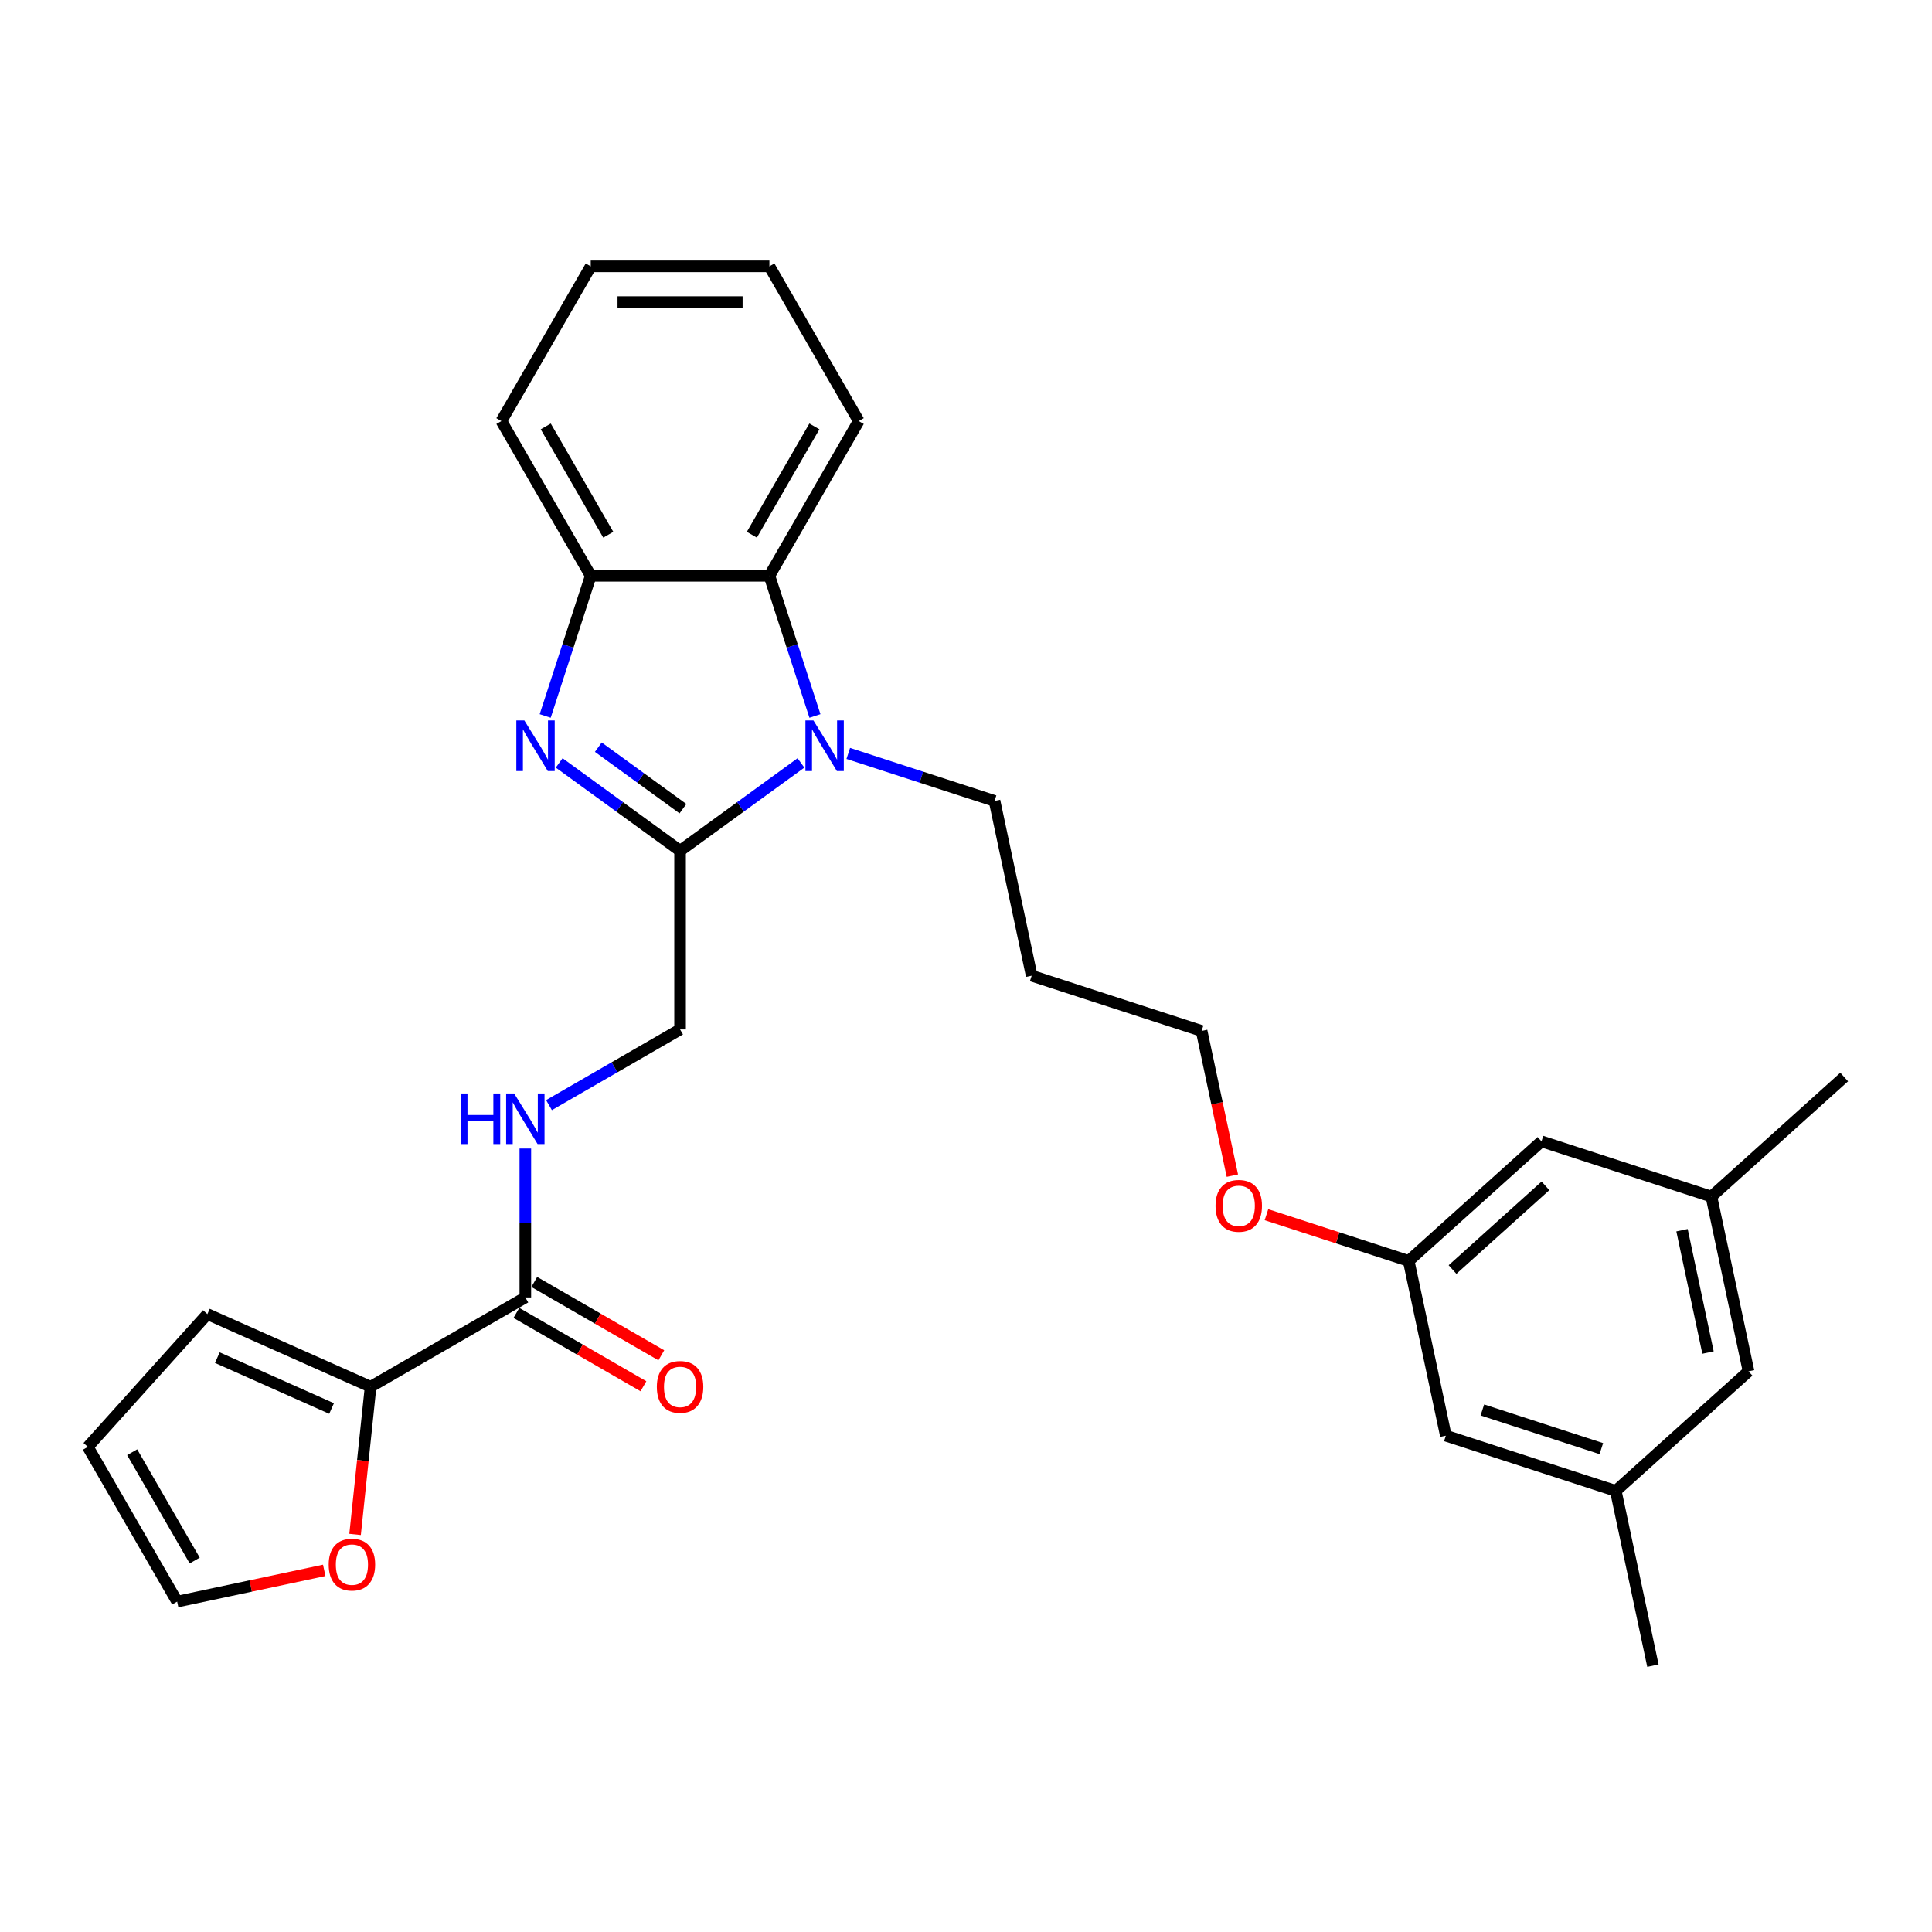 <?xml version='1.0' encoding='iso-8859-1'?>
<svg version='1.1' baseProfile='full'
              xmlns='http://www.w3.org/2000/svg'
                      xmlns:rdkit='http://www.rdkit.org/xml'
                      xmlns:xlink='http://www.w3.org/1999/xlink'
                  xml:space='preserve'
width='1000px' height='1000px' viewBox='0 0 1000 1000'>
<!-- END OF HEADER -->
<rect style='opacity:1.0;fill:#FFFFFF;stroke:none' width='1000' height='1000' x='0' y='0'> </rect>
<path class='bond-0' d='M 352.002,440.351 L 320.715,417.62' style='fill:none;fill-rule:evenodd;stroke:#000000;stroke-width:6px;stroke-linecap:butt;stroke-linejoin:miter;stroke-opacity:1' />
<path class='bond-0' d='M 320.715,417.62 L 289.428,394.888' style='fill:none;fill-rule:evenodd;stroke:#0000FF;stroke-width:6px;stroke-linecap:butt;stroke-linejoin:miter;stroke-opacity:1' />
<path class='bond-0' d='M 353.488,418.568 L 331.587,402.656' style='fill:none;fill-rule:evenodd;stroke:#000000;stroke-width:6px;stroke-linecap:butt;stroke-linejoin:miter;stroke-opacity:1' />
<path class='bond-0' d='M 331.587,402.656 L 309.686,386.744' style='fill:none;fill-rule:evenodd;stroke:#0000FF;stroke-width:6px;stroke-linecap:butt;stroke-linejoin:miter;stroke-opacity:1' />
<path class='bond-1' d='M 352.002,440.351 L 383.289,417.62' style='fill:none;fill-rule:evenodd;stroke:#000000;stroke-width:6px;stroke-linecap:butt;stroke-linejoin:miter;stroke-opacity:1' />
<path class='bond-1' d='M 383.289,417.62 L 414.576,394.888' style='fill:none;fill-rule:evenodd;stroke:#0000FF;stroke-width:6px;stroke-linecap:butt;stroke-linejoin:miter;stroke-opacity:1' />
<path class='bond-7' d='M 352.002,440.351 L 352.002,532.831' style='fill:none;fill-rule:evenodd;stroke:#000000;stroke-width:6px;stroke-linecap:butt;stroke-linejoin:miter;stroke-opacity:1' />
<path class='bond-3' d='M 282.19,370.585 L 293.976,334.312' style='fill:none;fill-rule:evenodd;stroke:#0000FF;stroke-width:6px;stroke-linecap:butt;stroke-linejoin:miter;stroke-opacity:1' />
<path class='bond-3' d='M 293.976,334.312 L 305.762,298.038' style='fill:none;fill-rule:evenodd;stroke:#000000;stroke-width:6px;stroke-linecap:butt;stroke-linejoin:miter;stroke-opacity:1' />
<path class='bond-2' d='M 421.814,370.585 L 410.028,334.312' style='fill:none;fill-rule:evenodd;stroke:#0000FF;stroke-width:6px;stroke-linecap:butt;stroke-linejoin:miter;stroke-opacity:1' />
<path class='bond-2' d='M 410.028,334.312 L 398.242,298.038' style='fill:none;fill-rule:evenodd;stroke:#000000;stroke-width:6px;stroke-linecap:butt;stroke-linejoin:miter;stroke-opacity:1' />
<path class='bond-16' d='M 439.065,389.971 L 476.92,402.271' style='fill:none;fill-rule:evenodd;stroke:#0000FF;stroke-width:6px;stroke-linecap:butt;stroke-linejoin:miter;stroke-opacity:1' />
<path class='bond-16' d='M 476.92,402.271 L 514.775,414.57' style='fill:none;fill-rule:evenodd;stroke:#000000;stroke-width:6px;stroke-linecap:butt;stroke-linejoin:miter;stroke-opacity:1' />
<path class='bond-22' d='M 398.242,298.038 L 444.483,217.948' style='fill:none;fill-rule:evenodd;stroke:#000000;stroke-width:6px;stroke-linecap:butt;stroke-linejoin:miter;stroke-opacity:1' />
<path class='bond-22' d='M 389.16,276.777 L 421.528,220.713' style='fill:none;fill-rule:evenodd;stroke:#000000;stroke-width:6px;stroke-linecap:butt;stroke-linejoin:miter;stroke-opacity:1' />
<path class='bond-29' d='M 398.242,298.038 L 305.762,298.038' style='fill:none;fill-rule:evenodd;stroke:#000000;stroke-width:6px;stroke-linecap:butt;stroke-linejoin:miter;stroke-opacity:1' />
<path class='bond-23' d='M 305.762,298.038 L 259.522,217.948' style='fill:none;fill-rule:evenodd;stroke:#000000;stroke-width:6px;stroke-linecap:butt;stroke-linejoin:miter;stroke-opacity:1' />
<path class='bond-23' d='M 314.844,276.777 L 282.476,220.713' style='fill:none;fill-rule:evenodd;stroke:#000000;stroke-width:6px;stroke-linecap:butt;stroke-linejoin:miter;stroke-opacity:1' />
<path class='bond-4' d='M 271.912,671.552 L 271.912,633.016' style='fill:none;fill-rule:evenodd;stroke:#000000;stroke-width:6px;stroke-linecap:butt;stroke-linejoin:miter;stroke-opacity:1' />
<path class='bond-4' d='M 271.912,633.016 L 271.912,594.479' style='fill:none;fill-rule:evenodd;stroke:#0000FF;stroke-width:6px;stroke-linecap:butt;stroke-linejoin:miter;stroke-opacity:1' />
<path class='bond-5' d='M 271.912,671.552 L 191.821,717.792' style='fill:none;fill-rule:evenodd;stroke:#000000;stroke-width:6px;stroke-linecap:butt;stroke-linejoin:miter;stroke-opacity:1' />
<path class='bond-10' d='M 267.288,679.561 L 300.166,698.543' style='fill:none;fill-rule:evenodd;stroke:#000000;stroke-width:6px;stroke-linecap:butt;stroke-linejoin:miter;stroke-opacity:1' />
<path class='bond-10' d='M 300.166,698.543 L 333.044,717.525' style='fill:none;fill-rule:evenodd;stroke:#FF0000;stroke-width:6px;stroke-linecap:butt;stroke-linejoin:miter;stroke-opacity:1' />
<path class='bond-10' d='M 276.536,663.543 L 309.414,682.525' style='fill:none;fill-rule:evenodd;stroke:#000000;stroke-width:6px;stroke-linecap:butt;stroke-linejoin:miter;stroke-opacity:1' />
<path class='bond-10' d='M 309.414,682.525 L 342.292,701.507' style='fill:none;fill-rule:evenodd;stroke:#FF0000;stroke-width:6px;stroke-linecap:butt;stroke-linejoin:miter;stroke-opacity:1' />
<path class='bond-8' d='M 191.821,717.792 L 187.805,756.002' style='fill:none;fill-rule:evenodd;stroke:#000000;stroke-width:6px;stroke-linecap:butt;stroke-linejoin:miter;stroke-opacity:1' />
<path class='bond-8' d='M 187.805,756.002 L 183.789,794.211' style='fill:none;fill-rule:evenodd;stroke:#FF0000;stroke-width:6px;stroke-linecap:butt;stroke-linejoin:miter;stroke-opacity:1' />
<path class='bond-9' d='M 191.821,717.792 L 107.336,680.177' style='fill:none;fill-rule:evenodd;stroke:#000000;stroke-width:6px;stroke-linecap:butt;stroke-linejoin:miter;stroke-opacity:1' />
<path class='bond-9' d='M 171.625,729.047 L 112.486,702.717' style='fill:none;fill-rule:evenodd;stroke:#000000;stroke-width:6px;stroke-linecap:butt;stroke-linejoin:miter;stroke-opacity:1' />
<path class='bond-6' d='M 284.156,572.002 L 318.079,552.417' style='fill:none;fill-rule:evenodd;stroke:#0000FF;stroke-width:6px;stroke-linecap:butt;stroke-linejoin:miter;stroke-opacity:1' />
<path class='bond-6' d='M 318.079,552.417 L 352.002,532.831' style='fill:none;fill-rule:evenodd;stroke:#000000;stroke-width:6px;stroke-linecap:butt;stroke-linejoin:miter;stroke-opacity:1' />
<path class='bond-11' d='M 167.82,812.813 L 129.757,820.904' style='fill:none;fill-rule:evenodd;stroke:#FF0000;stroke-width:6px;stroke-linecap:butt;stroke-linejoin:miter;stroke-opacity:1' />
<path class='bond-11' d='M 129.757,820.904 L 91.695,828.994' style='fill:none;fill-rule:evenodd;stroke:#000000;stroke-width:6px;stroke-linecap:butt;stroke-linejoin:miter;stroke-opacity:1' />
<path class='bond-12' d='M 107.336,680.177 L 45.455,748.904' style='fill:none;fill-rule:evenodd;stroke:#000000;stroke-width:6px;stroke-linecap:butt;stroke-linejoin:miter;stroke-opacity:1' />
<path class='bond-31' d='M 91.695,828.994 L 45.455,748.904' style='fill:none;fill-rule:evenodd;stroke:#000000;stroke-width:6px;stroke-linecap:butt;stroke-linejoin:miter;stroke-opacity:1' />
<path class='bond-31' d='M 100.777,807.732 L 68.409,751.669' style='fill:none;fill-rule:evenodd;stroke:#000000;stroke-width:6px;stroke-linecap:butt;stroke-linejoin:miter;stroke-opacity:1' />
<path class='bond-13' d='M 729.138,652.646 L 692.329,640.685' style='fill:none;fill-rule:evenodd;stroke:#000000;stroke-width:6px;stroke-linecap:butt;stroke-linejoin:miter;stroke-opacity:1' />
<path class='bond-13' d='M 692.329,640.685 L 655.519,628.725' style='fill:none;fill-rule:evenodd;stroke:#FF0000;stroke-width:6px;stroke-linecap:butt;stroke-linejoin:miter;stroke-opacity:1' />
<path class='bond-17' d='M 729.138,652.646 L 748.366,743.105' style='fill:none;fill-rule:evenodd;stroke:#000000;stroke-width:6px;stroke-linecap:butt;stroke-linejoin:miter;stroke-opacity:1' />
<path class='bond-18' d='M 729.138,652.646 L 797.865,590.764' style='fill:none;fill-rule:evenodd;stroke:#000000;stroke-width:6px;stroke-linecap:butt;stroke-linejoin:miter;stroke-opacity:1' />
<path class='bond-18' d='M 751.824,657.109 L 799.932,613.792' style='fill:none;fill-rule:evenodd;stroke:#000000;stroke-width:6px;stroke-linecap:butt;stroke-linejoin:miter;stroke-opacity:1' />
<path class='bond-14' d='M 836.32,771.683 L 748.366,743.105' style='fill:none;fill-rule:evenodd;stroke:#000000;stroke-width:6px;stroke-linecap:butt;stroke-linejoin:miter;stroke-opacity:1' />
<path class='bond-14' d='M 828.843,749.806 L 767.275,729.801' style='fill:none;fill-rule:evenodd;stroke:#000000;stroke-width:6px;stroke-linecap:butt;stroke-linejoin:miter;stroke-opacity:1' />
<path class='bond-26' d='M 836.32,771.683 L 855.548,862.143' style='fill:none;fill-rule:evenodd;stroke:#000000;stroke-width:6px;stroke-linecap:butt;stroke-linejoin:miter;stroke-opacity:1' />
<path class='bond-32' d='M 836.32,771.683 L 905.047,709.802' style='fill:none;fill-rule:evenodd;stroke:#000000;stroke-width:6px;stroke-linecap:butt;stroke-linejoin:miter;stroke-opacity:1' />
<path class='bond-15' d='M 885.819,619.342 L 797.865,590.764' style='fill:none;fill-rule:evenodd;stroke:#000000;stroke-width:6px;stroke-linecap:butt;stroke-linejoin:miter;stroke-opacity:1' />
<path class='bond-19' d='M 885.819,619.342 L 905.047,709.802' style='fill:none;fill-rule:evenodd;stroke:#000000;stroke-width:6px;stroke-linecap:butt;stroke-linejoin:miter;stroke-opacity:1' />
<path class='bond-19' d='M 870.611,636.757 L 884.071,700.078' style='fill:none;fill-rule:evenodd;stroke:#000000;stroke-width:6px;stroke-linecap:butt;stroke-linejoin:miter;stroke-opacity:1' />
<path class='bond-25' d='M 885.819,619.342 L 954.545,557.461' style='fill:none;fill-rule:evenodd;stroke:#000000;stroke-width:6px;stroke-linecap:butt;stroke-linejoin:miter;stroke-opacity:1' />
<path class='bond-21' d='M 514.775,414.57 L 534.002,505.03' style='fill:none;fill-rule:evenodd;stroke:#000000;stroke-width:6px;stroke-linecap:butt;stroke-linejoin:miter;stroke-opacity:1' />
<path class='bond-20' d='M 637.878,608.512 L 629.917,571.06' style='fill:none;fill-rule:evenodd;stroke:#FF0000;stroke-width:6px;stroke-linecap:butt;stroke-linejoin:miter;stroke-opacity:1' />
<path class='bond-20' d='M 629.917,571.06 L 621.957,533.608' style='fill:none;fill-rule:evenodd;stroke:#000000;stroke-width:6px;stroke-linecap:butt;stroke-linejoin:miter;stroke-opacity:1' />
<path class='bond-24' d='M 534.002,505.03 L 621.957,533.608' style='fill:none;fill-rule:evenodd;stroke:#000000;stroke-width:6px;stroke-linecap:butt;stroke-linejoin:miter;stroke-opacity:1' />
<path class='bond-27' d='M 444.483,217.948 L 398.242,137.857' style='fill:none;fill-rule:evenodd;stroke:#000000;stroke-width:6px;stroke-linecap:butt;stroke-linejoin:miter;stroke-opacity:1' />
<path class='bond-28' d='M 259.522,217.948 L 305.762,137.857' style='fill:none;fill-rule:evenodd;stroke:#000000;stroke-width:6px;stroke-linecap:butt;stroke-linejoin:miter;stroke-opacity:1' />
<path class='bond-30' d='M 398.242,137.857 L 305.762,137.857' style='fill:none;fill-rule:evenodd;stroke:#000000;stroke-width:6px;stroke-linecap:butt;stroke-linejoin:miter;stroke-opacity:1' />
<path class='bond-30' d='M 384.37,156.353 L 319.634,156.353' style='fill:none;fill-rule:evenodd;stroke:#000000;stroke-width:6px;stroke-linecap:butt;stroke-linejoin:miter;stroke-opacity:1' />
<path  class='atom-1' d='M 271.395 372.897
L 279.977 386.769
Q 280.828 388.138, 282.196 390.616
Q 283.565 393.095, 283.639 393.243
L 283.639 372.897
L 287.116 372.897
L 287.116 399.088
L 283.528 399.088
L 274.317 383.921
Q 273.244 382.145, 272.097 380.111
Q 270.988 378.076, 270.655 377.447
L 270.655 399.088
L 267.251 399.088
L 267.251 372.897
L 271.395 372.897
' fill='#0000FF'/>
<path  class='atom-2' d='M 421.031 372.897
L 429.613 386.769
Q 430.464 388.138, 431.833 390.616
Q 433.202 393.095, 433.276 393.243
L 433.276 372.897
L 436.753 372.897
L 436.753 399.088
L 433.165 399.088
L 423.954 383.921
Q 422.881 382.145, 421.734 380.111
Q 420.624 378.076, 420.291 377.447
L 420.291 399.088
L 416.888 399.088
L 416.888 372.897
L 421.031 372.897
' fill='#0000FF'/>
<path  class='atom-7' d='M 238.415 565.976
L 241.966 565.976
L 241.966 577.111
L 255.358 577.111
L 255.358 565.976
L 258.909 565.976
L 258.909 592.167
L 255.358 592.167
L 255.358 580.071
L 241.966 580.071
L 241.966 592.167
L 238.415 592.167
L 238.415 565.976
' fill='#0000FF'/>
<path  class='atom-7' d='M 266.122 565.976
L 274.705 579.849
Q 275.555 581.217, 276.924 583.696
Q 278.293 586.174, 278.367 586.322
L 278.367 565.976
L 281.844 565.976
L 281.844 592.167
L 278.256 592.167
L 269.045 577
Q 267.972 575.225, 266.825 573.19
Q 265.715 571.155, 265.383 570.527
L 265.383 592.167
L 261.979 592.167
L 261.979 565.976
L 266.122 565.976
' fill='#0000FF'/>
<path  class='atom-9' d='M 170.132 809.84
Q 170.132 803.552, 173.239 800.037
Q 176.347 796.523, 182.154 796.523
Q 187.962 796.523, 191.069 800.037
Q 194.177 803.552, 194.177 809.84
Q 194.177 816.203, 191.032 819.828
Q 187.888 823.416, 182.154 823.416
Q 176.384 823.416, 173.239 819.828
Q 170.132 816.24, 170.132 809.84
M 182.154 820.457
Q 186.15 820.457, 188.295 817.794
Q 190.478 815.093, 190.478 809.84
Q 190.478 804.698, 188.295 802.109
Q 186.15 799.483, 182.154 799.483
Q 178.159 799.483, 175.977 802.072
Q 173.831 804.661, 173.831 809.84
Q 173.831 815.13, 175.977 817.794
Q 178.159 820.457, 182.154 820.457
' fill='#FF0000'/>
<path  class='atom-11' d='M 339.98 717.866
Q 339.98 711.578, 343.087 708.064
Q 346.194 704.549, 352.002 704.549
Q 357.81 704.549, 360.917 708.064
Q 364.025 711.578, 364.025 717.866
Q 364.025 724.229, 360.88 727.854
Q 357.736 731.443, 352.002 731.443
Q 346.231 731.443, 343.087 727.854
Q 339.98 724.266, 339.98 717.866
M 352.002 728.483
Q 355.997 728.483, 358.143 725.82
Q 360.325 723.119, 360.325 717.866
Q 360.325 712.725, 358.143 710.135
Q 355.997 707.509, 352.002 707.509
Q 348.007 707.509, 345.824 710.098
Q 343.679 712.688, 343.679 717.866
Q 343.679 723.156, 345.824 725.82
Q 348.007 728.483, 352.002 728.483
' fill='#FF0000'/>
<path  class='atom-21' d='M 629.162 624.142
Q 629.162 617.853, 632.269 614.339
Q 635.377 610.824, 641.184 610.824
Q 646.992 610.824, 650.099 614.339
Q 653.207 617.853, 653.207 624.142
Q 653.207 630.504, 650.062 634.129
Q 646.918 637.718, 641.184 637.718
Q 635.414 637.718, 632.269 634.129
Q 629.162 630.541, 629.162 624.142
M 641.184 634.758
Q 645.179 634.758, 647.325 632.095
Q 649.508 629.394, 649.508 624.142
Q 649.508 619, 647.325 616.41
Q 645.179 613.784, 641.184 613.784
Q 637.189 613.784, 635.007 616.373
Q 632.861 618.963, 632.861 624.142
Q 632.861 629.431, 635.007 632.095
Q 637.189 634.758, 641.184 634.758
' fill='#FF0000'/>
</svg>

